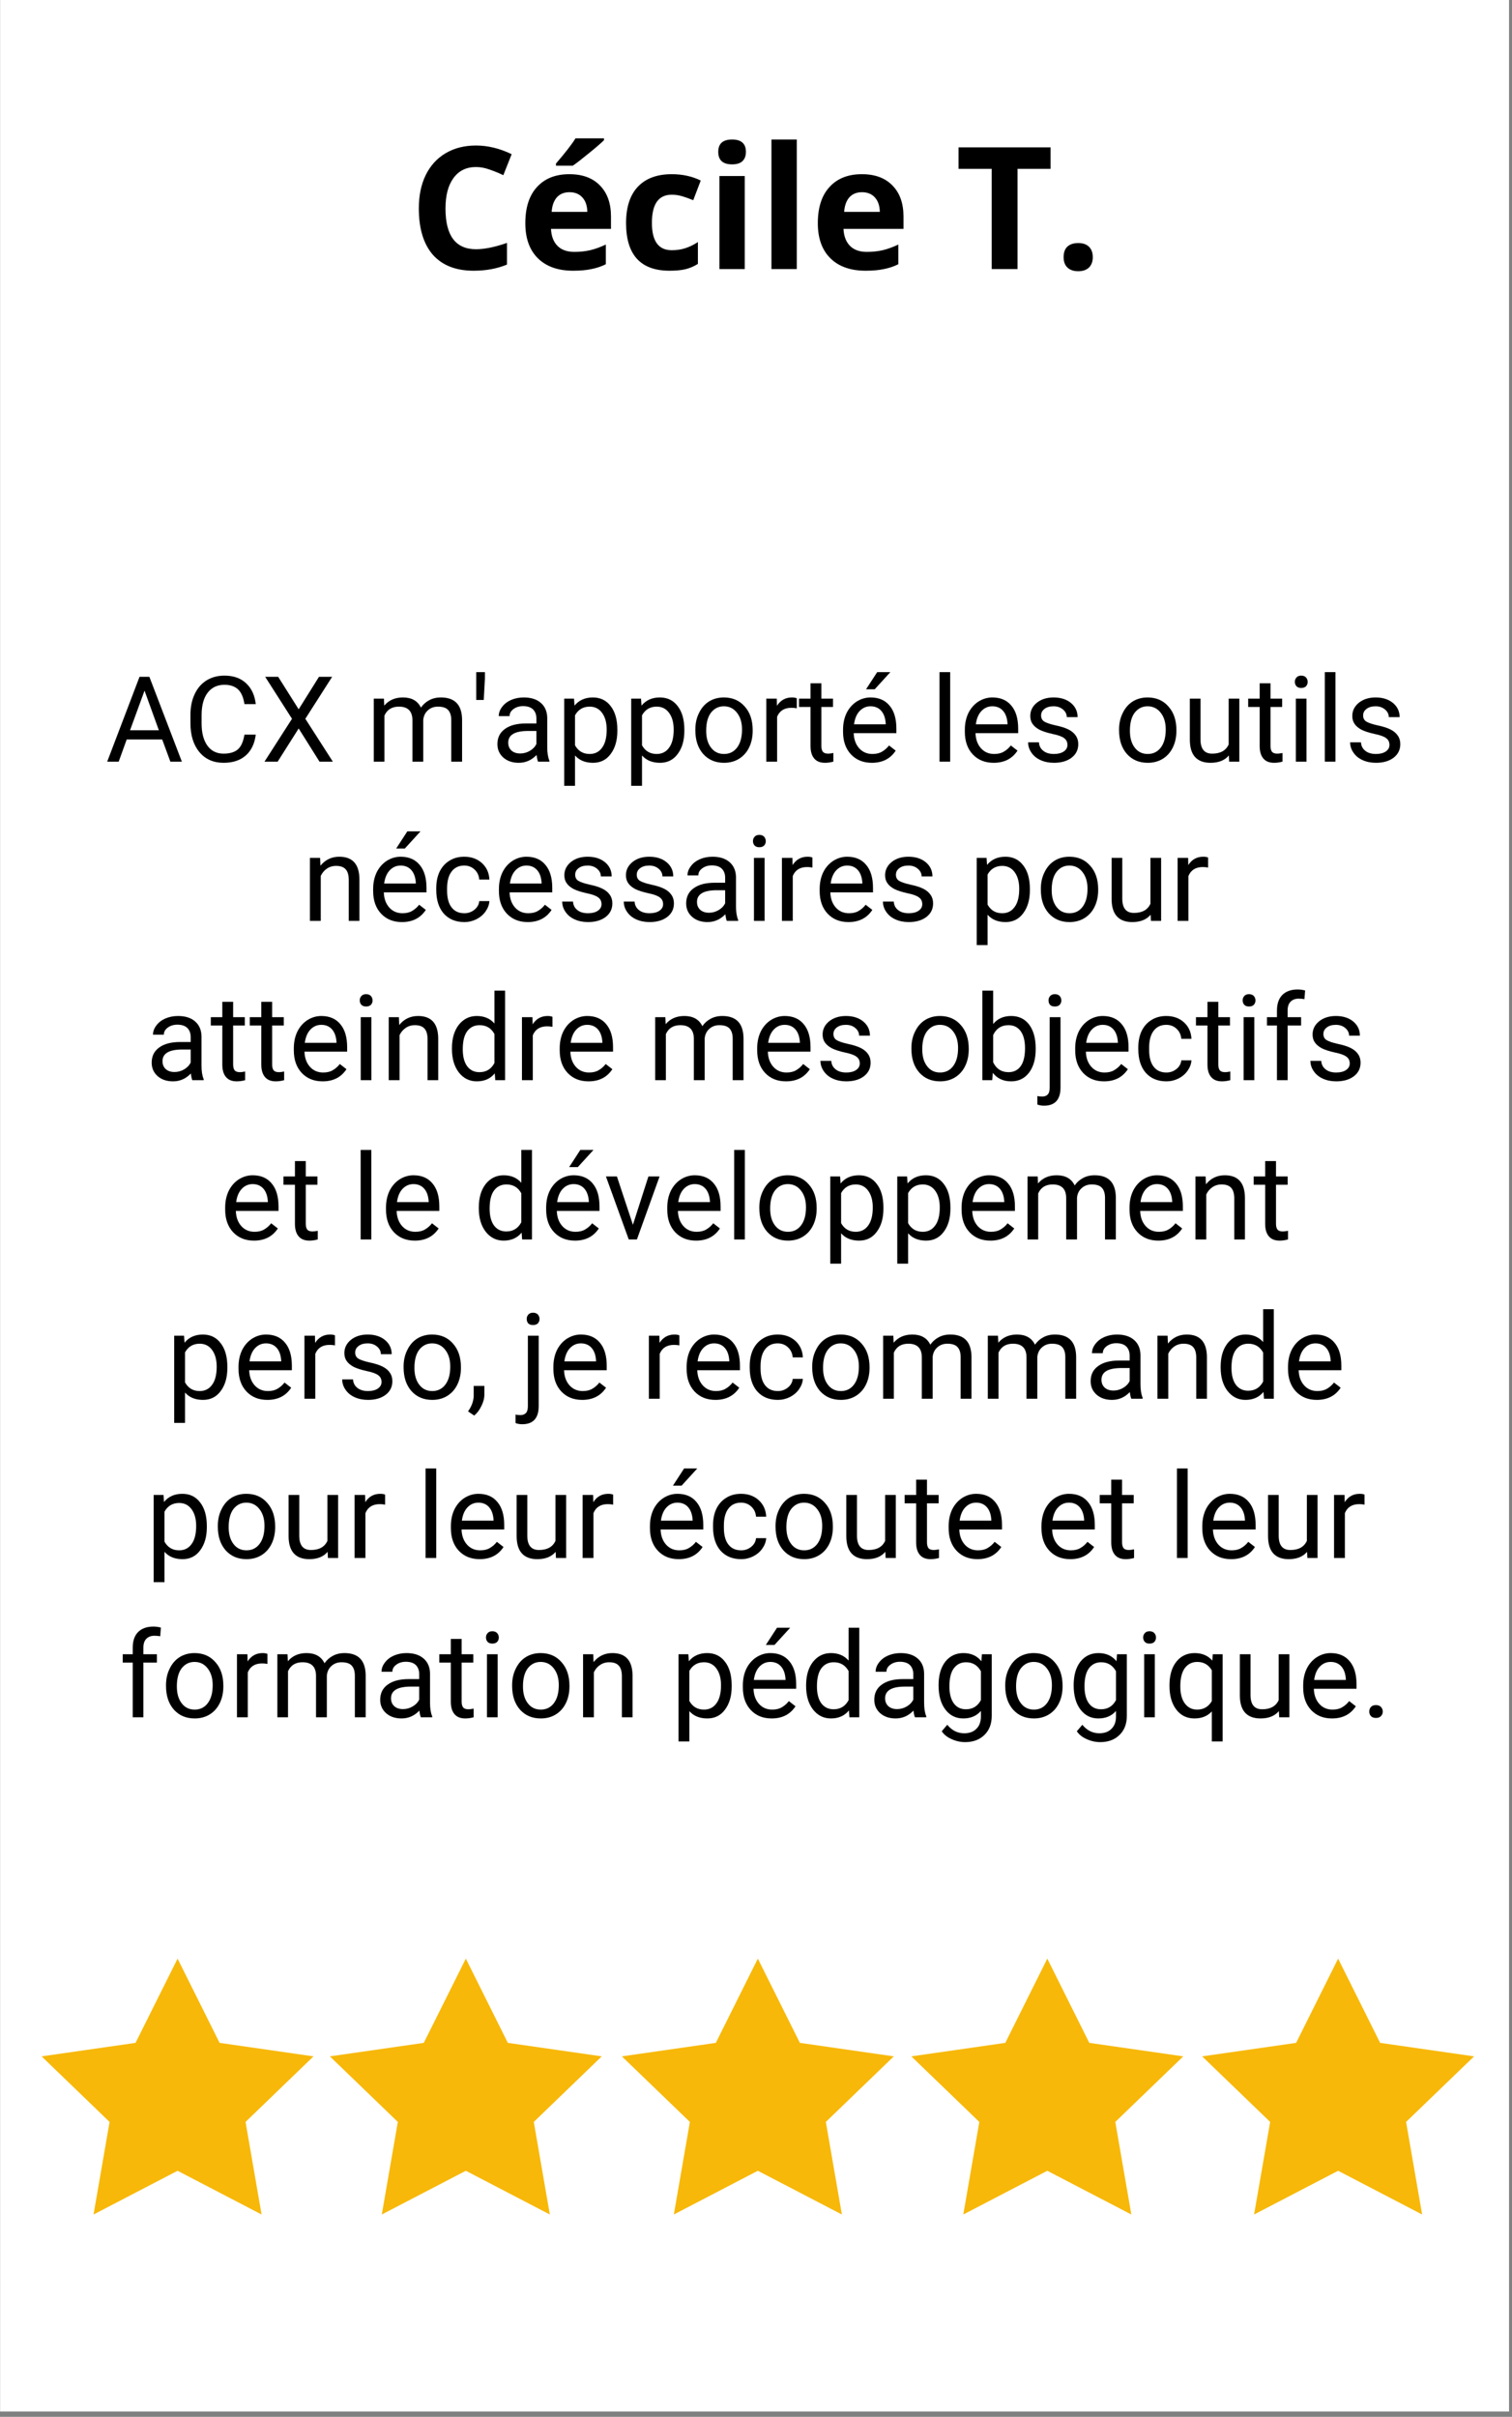 <?xml version="1.0" encoding="UTF-8"?>
<svg xmlns="http://www.w3.org/2000/svg" xmlns:xlink="http://www.w3.org/1999/xlink" width="141.75pt" height="226.5pt" viewBox="0 0 141.75 226.5" version="1.2">
<rect x="0" y="0" width="141.75" height="226.5" fill="#808080" stroke="none"/>
<defs>
<g>
<symbol overflow="visible" id="glyph0-0">
<path style="stroke:none;" d="M 1.5 -11.406 L 8.062 -11.406 L 8.062 0 L 1.5 0 Z M 2.312 -0.812 L 7.266 -0.812 L 7.266 -10.594 L 2.312 -10.594 Z M 2.312 -0.812 "/>
</symbol>
<symbol overflow="visible" id="glyph0-1">
<path style="stroke:none;" d="M 6.281 -9.562 C 5.375 -9.562 4.672 -9.219 4.172 -8.531 C 3.672 -7.852 3.422 -6.898 3.422 -5.672 C 3.422 -3.129 4.375 -1.859 6.281 -1.859 C 7.082 -1.859 8.051 -2.055 9.188 -2.453 L 9.188 -0.422 C 8.258 -0.035 7.219 0.156 6.062 0.156 C 4.395 0.156 3.117 -0.344 2.234 -1.344 C 1.359 -2.352 0.922 -3.801 0.922 -5.688 C 0.922 -6.875 1.133 -7.91 1.562 -8.797 C 2 -9.691 2.625 -10.379 3.438 -10.859 C 4.25 -11.336 5.195 -11.578 6.281 -11.578 C 7.395 -11.578 8.508 -11.305 9.625 -10.766 L 8.844 -8.797 C 8.414 -9.004 7.984 -9.18 7.547 -9.328 C 7.117 -9.484 6.695 -9.562 6.281 -9.562 Z M 6.281 -9.562 "/>
</symbol>
<symbol overflow="visible" id="glyph0-2">
<path style="stroke:none;" d="M 4.859 -7.203 C 4.359 -7.203 3.961 -7.039 3.672 -6.719 C 3.391 -6.395 3.227 -5.941 3.188 -5.359 L 6.531 -5.359 C 6.52 -5.941 6.363 -6.395 6.062 -6.719 C 5.77 -7.039 5.367 -7.203 4.859 -7.203 Z M 5.203 0.156 C 3.797 0.156 2.695 -0.227 1.906 -1 C 1.113 -1.781 0.719 -2.879 0.719 -4.297 C 0.719 -5.766 1.082 -6.895 1.812 -7.688 C 2.539 -8.488 3.551 -8.891 4.844 -8.891 C 6.082 -8.891 7.039 -8.535 7.719 -7.828 C 8.406 -7.129 8.75 -6.16 8.75 -4.922 L 8.75 -3.766 L 3.125 -3.766 C 3.156 -3.086 3.359 -2.555 3.734 -2.172 C 4.109 -1.797 4.633 -1.609 5.312 -1.609 C 5.832 -1.609 6.328 -1.66 6.797 -1.766 C 7.266 -1.879 7.754 -2.055 8.266 -2.297 L 8.266 -0.453 C 7.848 -0.242 7.398 -0.094 6.922 0 C 6.453 0.102 5.879 0.156 5.203 0.156 Z M 3.594 -9.688 L 3.594 -9.891 C 4.488 -10.93 5.098 -11.719 5.422 -12.25 L 8.094 -12.25 L 8.094 -12.078 C 7.82 -11.805 7.359 -11.406 6.703 -10.875 C 6.055 -10.344 5.547 -9.945 5.172 -9.688 Z M 3.594 -9.688 "/>
</symbol>
<symbol overflow="visible" id="glyph0-3">
<path style="stroke:none;" d="M 4.797 0.156 C 2.078 0.156 0.719 -1.332 0.719 -4.312 C 0.719 -5.801 1.086 -6.938 1.828 -7.719 C 2.566 -8.5 3.625 -8.891 5 -8.891 C 6.008 -8.891 6.914 -8.691 7.719 -8.297 L 7.016 -6.453 C 6.641 -6.609 6.289 -6.734 5.969 -6.828 C 5.645 -6.922 5.32 -6.969 5 -6.969 C 3.758 -6.969 3.141 -6.086 3.141 -4.328 C 3.141 -2.617 3.758 -1.766 5 -1.766 C 5.457 -1.766 5.879 -1.828 6.266 -1.953 C 6.66 -2.078 7.055 -2.27 7.453 -2.531 L 7.453 -0.484 C 7.066 -0.242 6.676 -0.078 6.281 0.016 C 5.883 0.109 5.391 0.156 4.797 0.156 Z M 4.797 0.156 "/>
</symbol>
<symbol overflow="visible" id="glyph0-4">
<path style="stroke:none;" d="M 1.141 -10.984 C 1.141 -11.754 1.57 -12.141 2.438 -12.141 C 3.301 -12.141 3.734 -11.754 3.734 -10.984 C 3.734 -10.609 3.625 -10.316 3.406 -10.109 C 3.195 -9.91 2.875 -9.812 2.438 -9.812 C 1.57 -9.812 1.141 -10.203 1.141 -10.984 Z M 3.625 0 L 1.25 0 L 1.25 -8.719 L 3.625 -8.719 Z M 3.625 0 "/>
</symbol>
<symbol overflow="visible" id="glyph0-5">
<path style="stroke:none;" d="M 3.625 0 L 1.25 0 L 1.25 -12.141 L 3.625 -12.141 Z M 3.625 0 "/>
</symbol>
<symbol overflow="visible" id="glyph0-6">
<path style="stroke:none;" d="M 4.859 -7.203 C 4.359 -7.203 3.961 -7.039 3.672 -6.719 C 3.391 -6.395 3.227 -5.941 3.188 -5.359 L 6.531 -5.359 C 6.52 -5.941 6.363 -6.395 6.062 -6.719 C 5.77 -7.039 5.367 -7.203 4.859 -7.203 Z M 5.203 0.156 C 3.797 0.156 2.695 -0.227 1.906 -1 C 1.113 -1.781 0.719 -2.879 0.719 -4.297 C 0.719 -5.766 1.082 -6.895 1.812 -7.688 C 2.539 -8.488 3.551 -8.891 4.844 -8.891 C 6.082 -8.891 7.039 -8.535 7.719 -7.828 C 8.406 -7.129 8.75 -6.16 8.75 -4.922 L 8.75 -3.766 L 3.125 -3.766 C 3.156 -3.086 3.359 -2.555 3.734 -2.172 C 4.109 -1.797 4.633 -1.609 5.312 -1.609 C 5.832 -1.609 6.328 -1.66 6.797 -1.766 C 7.266 -1.879 7.754 -2.055 8.266 -2.297 L 8.266 -0.453 C 7.848 -0.242 7.398 -0.094 6.922 0 C 6.453 0.102 5.879 0.156 5.203 0.156 Z M 5.203 0.156 "/>
</symbol>
<symbol overflow="visible" id="glyph0-7">
<path style="stroke:none;" d=""/>
</symbol>
<symbol overflow="visible" id="glyph0-8">
<path style="stroke:none;" d="M 5.844 0 L 3.422 0 L 3.422 -9.391 L 0.312 -9.391 L 0.312 -11.406 L 8.938 -11.406 L 8.938 -9.391 L 5.844 -9.391 Z M 5.844 0 "/>
</symbol>
<symbol overflow="visible" id="glyph0-9">
<path style="stroke:none;" d="M 0.906 -1.109 C 0.906 -1.547 1.02 -1.875 1.25 -2.094 C 1.488 -2.32 1.832 -2.438 2.281 -2.438 C 2.719 -2.438 3.051 -2.32 3.281 -2.094 C 3.52 -1.863 3.641 -1.535 3.641 -1.109 C 3.641 -0.703 3.52 -0.379 3.281 -0.141 C 3.039 0.086 2.707 0.203 2.281 0.203 C 1.844 0.203 1.504 0.086 1.266 -0.141 C 1.023 -0.367 0.906 -0.691 0.906 -1.109 Z M 0.906 -1.109 "/>
</symbol>
<symbol overflow="visible" id="glyph1-0">
<path style="stroke:none;" d="M 4.406 0 L 0.547 0 L 0.547 -7.953 L 4.406 -7.953 Z M 4.125 -0.453 L 4.125 -7.484 L 2.625 -3.984 Z M 0.844 -7.422 L 0.844 -0.531 L 2.312 -3.984 Z M 1.062 -0.297 L 3.875 -0.297 L 2.469 -3.609 Z M 2.469 -4.344 L 3.875 -7.656 L 1.062 -7.656 Z M 2.469 -4.344 "/>
</symbol>
<symbol overflow="visible" id="glyph1-1">
<path style="stroke:none;" d="M 5.312 -2.078 L 1.984 -2.078 L 1.234 0 L 0.156 0 L 3.188 -7.953 L 4.109 -7.953 L 7.156 0 L 6.078 0 Z M 2.297 -2.938 L 5 -2.938 L 3.656 -6.656 Z M 2.297 -2.938 "/>
</symbol>
<symbol overflow="visible" id="glyph1-2">
<path style="stroke:none;" d="M 6.781 -2.531 C 6.676 -1.688 6.363 -1.035 5.844 -0.578 C 5.32 -0.117 4.629 0.109 3.766 0.109 C 2.816 0.109 2.062 -0.223 1.5 -0.891 C 0.938 -1.566 0.656 -2.473 0.656 -3.609 L 0.656 -4.375 C 0.656 -5.113 0.785 -5.758 1.047 -6.312 C 1.305 -6.875 1.676 -7.305 2.156 -7.609 C 2.645 -7.91 3.207 -8.062 3.844 -8.062 C 4.695 -8.062 5.375 -7.82 5.875 -7.344 C 6.383 -6.875 6.688 -6.223 6.781 -5.391 L 5.719 -5.391 C 5.625 -6.023 5.426 -6.484 5.125 -6.766 C 4.82 -7.055 4.395 -7.203 3.844 -7.203 C 3.176 -7.203 2.648 -6.953 2.266 -6.453 C 1.891 -5.961 1.703 -5.258 1.703 -4.344 L 1.703 -3.578 C 1.703 -2.711 1.879 -2.023 2.234 -1.516 C 2.598 -1.004 3.109 -0.75 3.766 -0.75 C 4.336 -0.75 4.781 -0.879 5.094 -1.141 C 5.406 -1.41 5.613 -1.875 5.719 -2.531 Z M 6.781 -2.531 "/>
</symbol>
<symbol overflow="visible" id="glyph1-3">
<path style="stroke:none;" d="M 3.516 -4.906 L 5.422 -7.953 L 6.656 -7.953 L 4.141 -4.016 L 6.719 0 L 5.469 0 L 3.516 -3.109 L 1.547 0 L 0.312 0 L 2.891 -4.016 L 0.375 -7.953 L 1.594 -7.953 Z M 3.516 -4.906 "/>
</symbol>
<symbol overflow="visible" id="glyph1-4">
<path style="stroke:none;" d=""/>
</symbol>
<symbol overflow="visible" id="glyph1-5">
<path style="stroke:none;" d="M 1.719 -5.906 L 1.75 -5.25 C 2.176 -5.758 2.758 -6.016 3.5 -6.016 C 4.32 -6.016 4.883 -5.695 5.188 -5.062 C 5.383 -5.352 5.641 -5.582 5.953 -5.75 C 6.266 -5.926 6.633 -6.016 7.062 -6.016 C 8.363 -6.016 9.023 -5.328 9.047 -3.953 L 9.047 0 L 8.031 0 L 8.031 -3.906 C 8.031 -4.32 7.93 -4.633 7.734 -4.844 C 7.547 -5.051 7.227 -5.156 6.781 -5.156 C 6.406 -5.156 6.094 -5.039 5.844 -4.812 C 5.594 -4.594 5.445 -4.297 5.406 -3.922 L 5.406 0 L 4.391 0 L 4.391 -3.875 C 4.391 -4.727 3.969 -5.156 3.125 -5.156 C 2.469 -5.156 2.016 -4.875 1.766 -4.312 L 1.766 0 L 0.766 0 L 0.766 -5.906 Z M 1.719 -5.906 "/>
</symbol>
<symbol overflow="visible" id="glyph1-6">
<path style="stroke:none;" d="M 1.375 -7.781 L 1.266 -5.781 L 0.562 -5.781 L 0.562 -8.391 L 1.375 -8.391 Z M 1.375 -7.781 "/>
</symbol>
<symbol overflow="visible" id="glyph1-7">
<path style="stroke:none;" d="M 4.406 0 C 4.352 -0.113 4.305 -0.32 4.266 -0.625 C 3.797 -0.133 3.238 0.109 2.594 0.109 C 2.008 0.109 1.531 -0.051 1.156 -0.375 C 0.781 -0.707 0.594 -1.129 0.594 -1.641 C 0.594 -2.254 0.828 -2.727 1.297 -3.062 C 1.766 -3.406 2.422 -3.578 3.266 -3.578 L 4.25 -3.578 L 4.25 -4.047 C 4.25 -4.398 4.145 -4.68 3.938 -4.891 C 3.727 -5.098 3.414 -5.203 3 -5.203 C 2.645 -5.203 2.344 -5.109 2.094 -4.922 C 1.852 -4.742 1.734 -4.523 1.734 -4.266 L 0.719 -4.266 C 0.719 -4.566 0.82 -4.852 1.031 -5.125 C 1.238 -5.406 1.52 -5.625 1.875 -5.781 C 2.238 -5.938 2.633 -6.016 3.062 -6.016 C 3.75 -6.016 4.285 -5.844 4.672 -5.5 C 5.055 -5.164 5.254 -4.703 5.266 -4.109 L 5.266 -1.375 C 5.266 -0.832 5.332 -0.406 5.469 -0.094 L 5.469 0 Z M 2.734 -0.766 C 3.055 -0.766 3.359 -0.848 3.641 -1.016 C 3.922 -1.18 4.125 -1.395 4.25 -1.656 L 4.25 -2.875 L 3.469 -2.875 C 2.227 -2.875 1.609 -2.508 1.609 -1.781 C 1.609 -1.469 1.711 -1.219 1.922 -1.031 C 2.129 -0.852 2.398 -0.766 2.734 -0.766 Z M 2.734 -0.766 "/>
</symbol>
<symbol overflow="visible" id="glyph1-8">
<path style="stroke:none;" d="M 5.75 -2.891 C 5.75 -1.992 5.539 -1.27 5.125 -0.719 C 4.719 -0.164 4.164 0.109 3.469 0.109 C 2.75 0.109 2.188 -0.117 1.781 -0.578 L 1.781 2.266 L 0.766 2.266 L 0.766 -5.906 L 1.688 -5.906 L 1.734 -5.25 C 2.148 -5.758 2.723 -6.016 3.453 -6.016 C 4.16 -6.016 4.719 -5.742 5.125 -5.203 C 5.539 -4.672 5.75 -3.93 5.75 -2.984 Z M 4.75 -3 C 4.75 -3.664 4.602 -4.191 4.312 -4.578 C 4.031 -4.961 3.645 -5.156 3.156 -5.156 C 2.539 -5.156 2.082 -4.883 1.781 -4.344 L 1.781 -1.531 C 2.082 -0.988 2.539 -0.719 3.156 -0.719 C 3.645 -0.719 4.031 -0.91 4.312 -1.297 C 4.602 -1.68 4.75 -2.25 4.75 -3 Z M 4.75 -3 "/>
</symbol>
<symbol overflow="visible" id="glyph1-9">
<path style="stroke:none;" d="M 0.5 -3.016 C 0.5 -3.586 0.613 -4.102 0.844 -4.562 C 1.07 -5.031 1.383 -5.391 1.781 -5.641 C 2.188 -5.891 2.648 -6.016 3.172 -6.016 C 3.984 -6.016 4.633 -5.734 5.125 -5.172 C 5.625 -4.617 5.875 -3.879 5.875 -2.953 L 5.875 -2.891 C 5.875 -2.316 5.766 -1.801 5.547 -1.344 C 5.328 -0.883 5.008 -0.523 4.594 -0.266 C 4.188 -0.016 3.719 0.109 3.188 0.109 C 2.383 0.109 1.734 -0.164 1.234 -0.719 C 0.742 -1.281 0.5 -2.02 0.5 -2.938 Z M 1.516 -2.891 C 1.516 -2.234 1.664 -1.707 1.969 -1.312 C 2.27 -0.914 2.676 -0.719 3.188 -0.719 C 3.695 -0.719 4.102 -0.914 4.406 -1.312 C 4.719 -1.719 4.875 -2.285 4.875 -3.016 C 4.875 -3.66 4.719 -4.18 4.406 -4.578 C 4.094 -4.984 3.68 -5.188 3.172 -5.188 C 2.68 -5.188 2.281 -4.988 1.969 -4.594 C 1.664 -4.195 1.516 -3.629 1.516 -2.891 Z M 1.516 -2.891 "/>
</symbol>
<symbol overflow="visible" id="glyph1-10">
<path style="stroke:none;" d="M 3.625 -5 C 3.469 -5.031 3.301 -5.047 3.125 -5.047 C 2.457 -5.047 2.008 -4.766 1.781 -4.203 L 1.781 0 L 0.766 0 L 0.766 -5.906 L 1.75 -5.906 L 1.766 -5.234 C 2.098 -5.754 2.566 -6.016 3.172 -6.016 C 3.367 -6.016 3.52 -5.988 3.625 -5.938 Z M 3.625 -5 "/>
</symbol>
<symbol overflow="visible" id="glyph1-11">
<path style="stroke:none;" d="M 2.141 -7.344 L 2.141 -5.906 L 3.234 -5.906 L 3.234 -5.125 L 2.141 -5.125 L 2.141 -1.469 C 2.141 -1.227 2.188 -1.047 2.281 -0.922 C 2.383 -0.805 2.551 -0.75 2.781 -0.75 C 2.895 -0.75 3.055 -0.77 3.266 -0.812 L 3.266 0 C 3.004 0.07 2.742 0.109 2.484 0.109 C 2.035 0.109 1.695 -0.023 1.469 -0.297 C 1.238 -0.566 1.125 -0.957 1.125 -1.469 L 1.125 -5.125 L 0.047 -5.125 L 0.047 -5.906 L 1.125 -5.906 L 1.125 -7.344 Z M 2.141 -7.344 "/>
</symbol>
<symbol overflow="visible" id="glyph1-12">
<path style="stroke:none;" d="M 3.219 0.109 C 2.414 0.109 1.766 -0.148 1.266 -0.672 C 0.766 -1.203 0.516 -1.91 0.516 -2.797 L 0.516 -2.984 C 0.516 -3.566 0.625 -4.086 0.844 -4.547 C 1.07 -5.004 1.383 -5.363 1.781 -5.625 C 2.188 -5.883 2.625 -6.016 3.094 -6.016 C 3.863 -6.016 4.457 -5.758 4.875 -5.25 C 5.301 -4.75 5.516 -4.031 5.516 -3.094 L 5.516 -2.672 L 1.516 -2.672 C 1.535 -2.086 1.707 -1.613 2.031 -1.25 C 2.352 -0.895 2.766 -0.719 3.266 -0.719 C 3.629 -0.719 3.93 -0.789 4.172 -0.938 C 4.422 -1.082 4.641 -1.273 4.828 -1.516 L 5.453 -1.031 C 4.953 -0.27 4.207 0.109 3.219 0.109 Z M 3.094 -5.188 C 2.688 -5.188 2.344 -5.035 2.062 -4.734 C 1.789 -4.441 1.617 -4.031 1.547 -3.5 L 4.516 -3.5 L 4.516 -3.578 C 4.484 -4.086 4.344 -4.484 4.094 -4.766 C 3.844 -5.047 3.508 -5.188 3.094 -5.188 Z M 3.719 -8.391 L 4.953 -8.391 L 3.484 -6.781 L 2.672 -6.781 Z M 3.719 -8.391 "/>
</symbol>
<symbol overflow="visible" id="glyph1-13">
<path style="stroke:none;" d="M 1.859 0 L 0.859 0 L 0.859 -8.391 L 1.859 -8.391 Z M 1.859 0 "/>
</symbol>
<symbol overflow="visible" id="glyph1-14">
<path style="stroke:none;" d="M 3.219 0.109 C 2.414 0.109 1.766 -0.148 1.266 -0.672 C 0.766 -1.203 0.516 -1.91 0.516 -2.797 L 0.516 -2.984 C 0.516 -3.566 0.625 -4.086 0.844 -4.547 C 1.07 -5.004 1.383 -5.363 1.781 -5.625 C 2.188 -5.883 2.625 -6.016 3.094 -6.016 C 3.863 -6.016 4.457 -5.758 4.875 -5.25 C 5.301 -4.75 5.516 -4.031 5.516 -3.094 L 5.516 -2.672 L 1.516 -2.672 C 1.535 -2.086 1.707 -1.613 2.031 -1.25 C 2.352 -0.895 2.766 -0.719 3.266 -0.719 C 3.629 -0.719 3.93 -0.789 4.172 -0.938 C 4.422 -1.082 4.641 -1.273 4.828 -1.516 L 5.453 -1.031 C 4.953 -0.27 4.207 0.109 3.219 0.109 Z M 3.094 -5.188 C 2.688 -5.188 2.344 -5.035 2.062 -4.734 C 1.789 -4.441 1.617 -4.031 1.547 -3.5 L 4.516 -3.5 L 4.516 -3.578 C 4.484 -4.086 4.344 -4.484 4.094 -4.766 C 3.844 -5.047 3.508 -5.188 3.094 -5.188 Z M 3.094 -5.188 "/>
</symbol>
<symbol overflow="visible" id="glyph1-15">
<path style="stroke:none;" d="M 4.203 -1.562 C 4.203 -1.844 4.098 -2.055 3.891 -2.203 C 3.691 -2.359 3.332 -2.488 2.812 -2.594 C 2.301 -2.707 1.895 -2.836 1.594 -2.984 C 1.301 -3.141 1.082 -3.32 0.938 -3.531 C 0.789 -3.738 0.719 -3.988 0.719 -4.281 C 0.719 -4.77 0.922 -5.18 1.328 -5.516 C 1.742 -5.848 2.27 -6.016 2.906 -6.016 C 3.57 -6.016 4.113 -5.844 4.531 -5.5 C 4.945 -5.156 5.156 -4.711 5.156 -4.172 L 4.141 -4.172 C 4.141 -4.453 4.02 -4.691 3.781 -4.891 C 3.551 -5.086 3.258 -5.188 2.906 -5.188 C 2.539 -5.188 2.254 -5.102 2.047 -4.938 C 1.836 -4.781 1.734 -4.578 1.734 -4.328 C 1.734 -4.078 1.828 -3.891 2.016 -3.766 C 2.211 -3.641 2.562 -3.52 3.062 -3.406 C 3.57 -3.301 3.984 -3.172 4.297 -3.016 C 4.609 -2.859 4.836 -2.664 4.984 -2.438 C 5.141 -2.219 5.219 -1.953 5.219 -1.641 C 5.219 -1.109 5.004 -0.68 4.578 -0.359 C 4.16 -0.047 3.613 0.109 2.938 0.109 C 2.469 0.109 2.051 0.023 1.688 -0.141 C 1.32 -0.305 1.035 -0.539 0.828 -0.844 C 0.617 -1.145 0.516 -1.469 0.516 -1.812 L 1.531 -1.812 C 1.551 -1.477 1.688 -1.211 1.938 -1.016 C 2.188 -0.816 2.52 -0.719 2.938 -0.719 C 3.32 -0.719 3.629 -0.797 3.859 -0.953 C 4.086 -1.109 4.203 -1.312 4.203 -1.562 Z M 4.203 -1.562 "/>
</symbol>
<symbol overflow="visible" id="glyph1-16">
<path style="stroke:none;" d="M 4.406 -0.578 C 4.02 -0.117 3.445 0.109 2.688 0.109 C 2.051 0.109 1.566 -0.07 1.234 -0.438 C 0.91 -0.801 0.75 -1.344 0.75 -2.062 L 0.75 -5.906 L 1.75 -5.906 L 1.75 -2.094 C 1.75 -1.195 2.113 -0.75 2.844 -0.75 C 3.613 -0.75 4.129 -1.035 4.391 -1.609 L 4.391 -5.906 L 5.391 -5.906 L 5.391 0 L 4.438 0 Z M 4.406 -0.578 "/>
</symbol>
<symbol overflow="visible" id="glyph1-17">
<path style="stroke:none;" d="M 1.859 0 L 0.859 0 L 0.859 -5.906 L 1.859 -5.906 Z M 0.766 -7.484 C 0.766 -7.641 0.816 -7.773 0.922 -7.891 C 1.023 -8.004 1.172 -8.062 1.359 -8.062 C 1.555 -8.062 1.707 -8.004 1.812 -7.891 C 1.914 -7.773 1.969 -7.633 1.969 -7.469 C 1.969 -7.312 1.914 -7.176 1.812 -7.062 C 1.707 -6.957 1.555 -6.906 1.359 -6.906 C 1.172 -6.906 1.023 -6.957 0.922 -7.062 C 0.816 -7.176 0.766 -7.316 0.766 -7.484 Z M 0.766 -7.484 "/>
</symbol>
<symbol overflow="visible" id="glyph1-18">
<path style="stroke:none;" d="M 1.719 -5.906 L 1.75 -5.172 C 2.207 -5.734 2.797 -6.016 3.516 -6.016 C 4.766 -6.016 5.395 -5.312 5.406 -3.906 L 5.406 0 L 4.406 0 L 4.406 -3.906 C 4.395 -4.332 4.297 -4.645 4.109 -4.844 C 3.922 -5.051 3.625 -5.156 3.219 -5.156 C 2.883 -5.156 2.594 -5.066 2.344 -4.891 C 2.102 -4.723 1.914 -4.5 1.781 -4.219 L 1.781 0 L 0.766 0 L 0.766 -5.906 Z M 1.719 -5.906 "/>
</symbol>
<symbol overflow="visible" id="glyph1-19">
<path style="stroke:none;" d="M 3.141 -0.719 C 3.492 -0.719 3.805 -0.828 4.078 -1.047 C 4.348 -1.266 4.5 -1.535 4.531 -1.859 L 5.484 -1.859 C 5.461 -1.523 5.344 -1.203 5.125 -0.891 C 4.914 -0.586 4.629 -0.344 4.266 -0.156 C 3.91 0.02 3.535 0.109 3.141 0.109 C 2.328 0.109 1.68 -0.156 1.203 -0.688 C 0.734 -1.227 0.5 -1.969 0.5 -2.906 L 0.5 -3.062 C 0.5 -3.645 0.602 -4.16 0.812 -4.609 C 1.031 -5.055 1.336 -5.398 1.734 -5.641 C 2.129 -5.891 2.594 -6.016 3.125 -6.016 C 3.789 -6.016 4.344 -5.816 4.781 -5.422 C 5.219 -5.023 5.453 -4.508 5.484 -3.875 L 4.531 -3.875 C 4.5 -4.258 4.352 -4.57 4.094 -4.812 C 3.832 -5.062 3.508 -5.188 3.125 -5.188 C 2.613 -5.188 2.219 -5 1.938 -4.625 C 1.656 -4.258 1.516 -3.727 1.516 -3.031 L 1.516 -2.844 C 1.516 -2.156 1.656 -1.629 1.938 -1.266 C 2.219 -0.898 2.617 -0.719 3.141 -0.719 Z M 3.141 -0.719 "/>
</symbol>
<symbol overflow="visible" id="glyph1-20">
<path style="stroke:none;" d="M 0.516 -3 C 0.516 -3.906 0.727 -4.633 1.156 -5.188 C 1.594 -5.738 2.156 -6.016 2.844 -6.016 C 3.539 -6.016 4.094 -5.781 4.5 -5.312 L 4.5 -8.391 L 5.5 -8.391 L 5.5 0 L 4.578 0 L 4.531 -0.641 C 4.125 -0.141 3.562 0.109 2.844 0.109 C 2.156 0.109 1.594 -0.172 1.156 -0.734 C 0.727 -1.297 0.516 -2.023 0.516 -2.922 Z M 1.531 -2.891 C 1.531 -2.223 1.664 -1.695 1.938 -1.312 C 2.219 -0.938 2.602 -0.75 3.094 -0.75 C 3.727 -0.75 4.195 -1.035 4.5 -1.609 L 4.5 -4.328 C 4.195 -4.879 3.734 -5.156 3.109 -5.156 C 2.609 -5.156 2.219 -4.961 1.938 -4.578 C 1.664 -4.203 1.531 -3.641 1.531 -2.891 Z M 1.531 -2.891 "/>
</symbol>
<symbol overflow="visible" id="glyph1-21">
<path style="stroke:none;" d="M 5.766 -2.891 C 5.766 -1.984 5.555 -1.254 5.141 -0.703 C 4.723 -0.16 4.164 0.109 3.469 0.109 C 2.727 0.109 2.156 -0.156 1.75 -0.688 L 1.688 0 L 0.766 0 L 0.766 -8.391 L 1.781 -8.391 L 1.781 -5.266 C 2.188 -5.766 2.75 -6.016 3.469 -6.016 C 4.188 -6.016 4.75 -5.742 5.156 -5.203 C 5.562 -4.66 5.766 -3.922 5.766 -2.984 Z M 4.766 -3 C 4.766 -3.688 4.629 -4.219 4.359 -4.594 C 4.086 -4.969 3.707 -5.156 3.219 -5.156 C 2.551 -5.156 2.07 -4.848 1.781 -4.234 L 1.781 -1.672 C 2.082 -1.055 2.562 -0.75 3.219 -0.75 C 3.707 -0.75 4.086 -0.938 4.359 -1.312 C 4.629 -1.688 4.766 -2.25 4.766 -3 Z M 4.766 -3 "/>
</symbol>
<symbol overflow="visible" id="glyph1-22">
<path style="stroke:none;" d="M 1.812 -5.906 L 1.812 0.688 C 1.812 1.82 1.297 2.391 0.266 2.391 C 0.035 2.391 -0.172 2.352 -0.359 2.281 L -0.359 1.484 C -0.242 1.516 -0.086 1.531 0.109 1.531 C 0.328 1.531 0.492 1.469 0.609 1.344 C 0.734 1.219 0.797 1.004 0.797 0.703 L 0.797 -5.906 Z M 0.688 -7.484 C 0.688 -7.641 0.738 -7.773 0.844 -7.891 C 0.945 -8.004 1.094 -8.062 1.281 -8.062 C 1.477 -8.062 1.629 -8.004 1.734 -7.891 C 1.836 -7.773 1.891 -7.633 1.891 -7.469 C 1.891 -7.312 1.836 -7.176 1.734 -7.062 C 1.629 -6.957 1.477 -6.906 1.281 -6.906 C 1.082 -6.906 0.93 -6.957 0.828 -7.062 C 0.734 -7.176 0.688 -7.316 0.688 -7.484 Z M 0.688 -7.484 "/>
</symbol>
<symbol overflow="visible" id="glyph1-23">
<path style="stroke:none;" d="M 1.266 0 L 1.266 -5.125 L 0.328 -5.125 L 0.328 -5.906 L 1.266 -5.906 L 1.266 -6.516 C 1.266 -7.148 1.43 -7.641 1.766 -7.984 C 2.109 -8.328 2.586 -8.5 3.203 -8.5 C 3.441 -8.5 3.676 -8.469 3.906 -8.406 L 3.844 -7.594 C 3.676 -7.625 3.492 -7.641 3.297 -7.641 C 2.973 -7.641 2.719 -7.539 2.531 -7.344 C 2.352 -7.156 2.266 -6.883 2.266 -6.531 L 2.266 -5.906 L 3.531 -5.906 L 3.531 -5.125 L 2.266 -5.125 L 2.266 0 Z M 1.266 0 "/>
</symbol>
<symbol overflow="visible" id="glyph1-24">
<path style="stroke:none;" d="M 2.719 -1.375 L 4.172 -5.906 L 5.219 -5.906 L 3.094 0 L 2.328 0 L 0.188 -5.906 L 1.219 -5.906 Z M 2.719 -1.375 "/>
</symbol>
<symbol overflow="visible" id="glyph1-25">
<path style="stroke:none;" d="M 0.734 1.578 L 0.156 1.188 C 0.5 0.707 0.676 0.219 0.688 -0.281 L 0.688 -1.203 L 1.688 -1.203 L 1.688 -0.406 C 1.688 -0.039 1.594 0.32 1.406 0.688 C 1.227 1.062 1.004 1.359 0.734 1.578 Z M 0.734 1.578 "/>
</symbol>
<symbol overflow="visible" id="glyph1-26">
<path style="stroke:none;" d="M 0.531 -3 C 0.531 -3.926 0.738 -4.66 1.156 -5.203 C 1.582 -5.742 2.148 -6.016 2.859 -6.016 C 3.578 -6.016 4.141 -5.758 4.547 -5.25 L 4.594 -5.906 L 5.516 -5.906 L 5.516 -0.141 C 5.516 0.617 5.285 1.219 4.828 1.656 C 4.379 2.102 3.773 2.328 3.016 2.328 C 2.586 2.328 2.164 2.234 1.75 2.047 C 1.344 1.867 1.035 1.625 0.828 1.312 L 1.344 0.703 C 1.781 1.234 2.312 1.5 2.938 1.5 C 3.426 1.5 3.805 1.359 4.078 1.078 C 4.359 0.805 4.5 0.422 4.5 -0.078 L 4.5 -0.594 C 4.094 -0.125 3.539 0.109 2.844 0.109 C 2.156 0.109 1.598 -0.164 1.172 -0.719 C 0.742 -1.281 0.531 -2.039 0.531 -3 Z M 1.547 -2.891 C 1.547 -2.223 1.68 -1.695 1.953 -1.312 C 2.223 -0.938 2.602 -0.75 3.094 -0.75 C 3.727 -0.75 4.195 -1.035 4.5 -1.609 L 4.5 -4.312 C 4.188 -4.875 3.723 -5.156 3.109 -5.156 C 2.617 -5.156 2.234 -4.961 1.953 -4.578 C 1.68 -4.203 1.547 -3.641 1.547 -2.891 Z M 1.547 -2.891 "/>
</symbol>
<symbol overflow="visible" id="glyph1-27">
<path style="stroke:none;" d="M 0.516 -3 C 0.516 -3.926 0.727 -4.66 1.156 -5.203 C 1.582 -5.742 2.156 -6.016 2.875 -6.016 C 3.57 -6.016 4.125 -5.781 4.531 -5.312 L 4.578 -5.906 L 5.5 -5.906 L 5.5 2.266 L 4.484 2.266 L 4.484 -0.547 C 4.078 -0.109 3.535 0.109 2.859 0.109 C 2.148 0.109 1.582 -0.164 1.156 -0.719 C 0.727 -1.281 0.516 -2.02 0.516 -2.938 Z M 1.531 -2.891 C 1.531 -2.211 1.672 -1.68 1.953 -1.297 C 2.242 -0.91 2.629 -0.719 3.109 -0.719 C 3.711 -0.719 4.172 -0.984 4.484 -1.516 L 4.484 -4.406 C 4.172 -4.926 3.719 -5.188 3.125 -5.188 C 2.633 -5.188 2.242 -4.992 1.953 -4.609 C 1.672 -4.223 1.531 -3.648 1.531 -2.891 Z M 1.531 -2.891 "/>
</symbol>
<symbol overflow="visible" id="glyph1-28">
<path style="stroke:none;" d="M 0.781 -0.531 C 0.781 -0.707 0.832 -0.852 0.938 -0.969 C 1.039 -1.082 1.195 -1.141 1.406 -1.141 C 1.613 -1.141 1.77 -1.082 1.875 -0.969 C 1.988 -0.852 2.047 -0.707 2.047 -0.531 C 2.047 -0.363 1.988 -0.223 1.875 -0.109 C 1.77 0.004 1.613 0.062 1.406 0.062 C 1.195 0.062 1.039 0.004 0.938 -0.109 C 0.832 -0.223 0.781 -0.363 0.781 -0.531 Z M 0.781 -0.531 "/>
</symbol>
</g>
<clipPath id="clip1">
  <path d="M 0.031 0 L 141.469 0 L 141.469 226 L 0.031 226 Z M 0.031 0 "/>
</clipPath>
<clipPath id="clip2">
  <path d="M 3.902 183.555 L 29.391 183.555 L 29.391 207.543 L 3.902 207.543 Z M 3.902 183.555 "/>
</clipPath>
<clipPath id="clip3">
  <path d="M 30.926 183.555 L 56.414 183.555 L 56.414 207.543 L 30.926 207.543 Z M 30.926 183.555 "/>
</clipPath>
<clipPath id="clip4">
  <path d="M 58.305 183.555 L 83.793 183.555 L 83.793 207.543 L 58.305 207.543 Z M 58.305 183.555 "/>
</clipPath>
<clipPath id="clip5">
  <path d="M 85.441 183.555 L 110.93 183.555 L 110.93 207.543 L 85.441 207.543 Z M 85.441 183.555 "/>
</clipPath>
<clipPath id="clip6">
  <path d="M 112.703 183.555 L 138.191 183.555 L 138.191 207.543 L 112.703 207.543 Z M 112.703 183.555 "/>
</clipPath>
</defs>
<g id="surface1">
<g clip-path="url(#clip1)" clip-rule="nonzero">
<path style=" stroke:none;fill-rule:nonzero;fill:rgb(100%,100%,100%);fill-opacity:1;" d="M 0.031 0 L 141.719 0 L 141.719 233.895 L 0.031 233.895 Z M 0.031 0 "/>
<path style=" stroke:none;fill-rule:nonzero;fill:rgb(100%,100%,100%);fill-opacity:1;" d="M 0.031 0 L 141.719 0 L 141.719 226.398 L 0.031 226.398 Z M 0.031 0 "/>
<path style=" stroke:none;fill-rule:nonzero;fill:rgb(100%,100%,100%);fill-opacity:1;" d="M 0.031 0 L 141.719 0 L 141.719 226.398 L 0.031 226.398 Z M 0.031 0 "/>
</g>
<g style="fill:rgb(0%,0%,0%);fill-opacity:1;">
  <use xlink:href="#glyph0-1" x="38.343" y="25.216"/>
</g>
<g style="fill:rgb(0%,0%,0%);fill-opacity:1;">
  <use xlink:href="#glyph0-2" x="48.53" y="25.216"/>
</g>
<g style="fill:rgb(0%,0%,0%);fill-opacity:1;">
  <use xlink:href="#glyph0-3" x="57.975" y="25.216"/>
</g>
<g style="fill:rgb(0%,0%,0%);fill-opacity:1;">
  <use xlink:href="#glyph0-4" x="66.195" y="25.216"/>
</g>
<g style="fill:rgb(0%,0%,0%);fill-opacity:1;">
  <use xlink:href="#glyph0-5" x="71.073" y="25.216"/>
</g>
<g style="fill:rgb(0%,0%,0%);fill-opacity:1;">
  <use xlink:href="#glyph0-6" x="75.952" y="25.216"/>
</g>
<g style="fill:rgb(0%,0%,0%);fill-opacity:1;">
  <use xlink:href="#glyph0-7" x="85.397" y="25.216"/>
</g>
<g style="fill:rgb(0%,0%,0%);fill-opacity:1;">
  <use xlink:href="#glyph0-8" x="89.55" y="25.216"/>
</g>
<g style="fill:rgb(0%,0%,0%);fill-opacity:1;">
  <use xlink:href="#glyph0-9" x="98.808" y="25.216"/>
</g>
<g style="fill:rgb(0%,0%,0%);fill-opacity:1;">
  <use xlink:href="#glyph1-1" x="9.894" y="71.38"/>
  <use xlink:href="#glyph1-2" x="17.197" y="71.38"/>
  <use xlink:href="#glyph1-3" x="24.484" y="71.38"/>
  <use xlink:href="#glyph1-4" x="31.503" y="71.38"/>
  <use xlink:href="#glyph1-5" x="34.274" y="71.38"/>
  <use xlink:href="#glyph1-6" x="44.086" y="71.38"/>
  <use xlink:href="#glyph1-7" x="46.038" y="71.38"/>
  <use xlink:href="#glyph1-8" x="52.127" y="71.38"/>
  <use xlink:href="#glyph1-8" x="58.408" y="71.38"/>
  <use xlink:href="#glyph1-9" x="64.689" y="71.38"/>
  <use xlink:href="#glyph1-10" x="71.073" y="71.38"/>
  <use xlink:href="#glyph1-11" x="74.862" y="71.38"/>
  <use xlink:href="#glyph1-12" x="78.519" y="71.38"/>
  <use xlink:href="#glyph1-4" x="84.45" y="71.38"/>
  <use xlink:href="#glyph1-13" x="87.221" y="71.38"/>
  <use xlink:href="#glyph1-14" x="89.938" y="71.38"/>
  <use xlink:href="#glyph1-15" x="95.869" y="71.38"/>
  <use xlink:href="#glyph1-4" x="101.641" y="71.38"/>
  <use xlink:href="#glyph1-9" x="104.413" y="71.38"/>
  <use xlink:href="#glyph1-16" x="110.797" y="71.38"/>
  <use xlink:href="#glyph1-11" x="116.969" y="71.38"/>
  <use xlink:href="#glyph1-17" x="120.626" y="71.38"/>
  <use xlink:href="#glyph1-13" x="123.342" y="71.38"/>
  <use xlink:href="#glyph1-15" x="126.059" y="71.38"/>
</g>
<g style="fill:rgb(0%,0%,0%);fill-opacity:1;">
  <use xlink:href="#glyph1-18" x="28.29" y="86.306"/>
  <use xlink:href="#glyph1-12" x="34.467" y="86.306"/>
  <use xlink:href="#glyph1-19" x="40.398" y="86.306"/>
  <use xlink:href="#glyph1-14" x="46.258" y="86.306"/>
  <use xlink:href="#glyph1-15" x="52.189" y="86.306"/>
  <use xlink:href="#glyph1-15" x="57.962" y="86.306"/>
  <use xlink:href="#glyph1-7" x="63.734" y="86.306"/>
  <use xlink:href="#glyph1-17" x="69.824" y="86.306"/>
  <use xlink:href="#glyph1-10" x="72.54" y="86.306"/>
  <use xlink:href="#glyph1-14" x="76.328" y="86.306"/>
  <use xlink:href="#glyph1-15" x="82.259" y="86.306"/>
  <use xlink:href="#glyph1-4" x="88.032" y="86.306"/>
  <use xlink:href="#glyph1-8" x="90.803" y="86.306"/>
</g>
<g style="fill:rgb(0%,0%,0%);fill-opacity:1;">
  <use xlink:href="#glyph1-9" x="97.079" y="86.306"/>
  <use xlink:href="#glyph1-16" x="103.463" y="86.306"/>
  <use xlink:href="#glyph1-10" x="109.635" y="86.306"/>
</g>
<g style="fill:rgb(0%,0%,0%);fill-opacity:1;">
  <use xlink:href="#glyph1-7" x="13.626" y="101.233"/>
  <use xlink:href="#glyph1-11" x="19.716" y="101.233"/>
  <use xlink:href="#glyph1-11" x="23.372" y="101.233"/>
  <use xlink:href="#glyph1-14" x="27.029" y="101.233"/>
  <use xlink:href="#glyph1-17" x="32.96" y="101.233"/>
  <use xlink:href="#glyph1-18" x="35.677" y="101.233"/>
  <use xlink:href="#glyph1-20" x="41.854" y="101.233"/>
  <use xlink:href="#glyph1-10" x="48.168" y="101.233"/>
  <use xlink:href="#glyph1-14" x="51.956" y="101.233"/>
  <use xlink:href="#glyph1-4" x="57.887" y="101.233"/>
  <use xlink:href="#glyph1-5" x="60.658" y="101.233"/>
  <use xlink:href="#glyph1-14" x="70.47" y="101.233"/>
  <use xlink:href="#glyph1-15" x="76.401" y="101.233"/>
  <use xlink:href="#glyph1-4" x="82.174" y="101.233"/>
  <use xlink:href="#glyph1-9" x="84.945" y="101.233"/>
  <use xlink:href="#glyph1-21" x="91.33" y="101.233"/>
  <use xlink:href="#glyph1-22" x="97.611" y="101.233"/>
  <use xlink:href="#glyph1-14" x="100.284" y="101.233"/>
  <use xlink:href="#glyph1-19" x="106.215" y="101.233"/>
  <use xlink:href="#glyph1-11" x="112.075" y="101.233"/>
  <use xlink:href="#glyph1-17" x="115.732" y="101.233"/>
  <use xlink:href="#glyph1-23" x="118.448" y="101.233"/>
  <use xlink:href="#glyph1-15" x="122.335" y="101.233"/>
</g>
<g style="fill:rgb(0%,0%,0%);fill-opacity:1;">
  <use xlink:href="#glyph1-14" x="20.594" y="116.16"/>
  <use xlink:href="#glyph1-11" x="26.525" y="116.16"/>
  <use xlink:href="#glyph1-4" x="30.182" y="116.16"/>
  <use xlink:href="#glyph1-13" x="32.953" y="116.16"/>
  <use xlink:href="#glyph1-14" x="35.67" y="116.16"/>
  <use xlink:href="#glyph1-4" x="41.601" y="116.16"/>
  <use xlink:href="#glyph1-20" x="44.372" y="116.16"/>
  <use xlink:href="#glyph1-12" x="50.686" y="116.16"/>
  <use xlink:href="#glyph1-24" x="56.617" y="116.16"/>
  <use xlink:href="#glyph1-14" x="62.039" y="116.16"/>
  <use xlink:href="#glyph1-13" x="67.97" y="116.16"/>
  <use xlink:href="#glyph1-9" x="70.687" y="116.16"/>
  <use xlink:href="#glyph1-8" x="77.072" y="116.16"/>
  <use xlink:href="#glyph1-8" x="83.353" y="116.16"/>
  <use xlink:href="#glyph1-14" x="89.633" y="116.16"/>
  <use xlink:href="#glyph1-5" x="95.564" y="116.16"/>
  <use xlink:href="#glyph1-14" x="105.377" y="116.16"/>
  <use xlink:href="#glyph1-18" x="111.307" y="116.16"/>
  <use xlink:href="#glyph1-11" x="117.484" y="116.16"/>
</g>
<g style="fill:rgb(0%,0%,0%);fill-opacity:1;">
  <use xlink:href="#glyph1-8" x="15.565" y="131.086"/>
  <use xlink:href="#glyph1-14" x="21.846" y="131.086"/>
  <use xlink:href="#glyph1-10" x="27.777" y="131.086"/>
  <use xlink:href="#glyph1-15" x="31.565" y="131.086"/>
  <use xlink:href="#glyph1-9" x="37.337" y="131.086"/>
  <use xlink:href="#glyph1-25" x="43.722" y="131.086"/>
  <use xlink:href="#glyph1-4" x="45.919" y="131.086"/>
  <use xlink:href="#glyph1-22" x="48.691" y="131.086"/>
  <use xlink:href="#glyph1-14" x="51.364" y="131.086"/>
  <use xlink:href="#glyph1-4" x="57.295" y="131.086"/>
  <use xlink:href="#glyph1-10" x="60.066" y="131.086"/>
  <use xlink:href="#glyph1-14" x="63.854" y="131.086"/>
  <use xlink:href="#glyph1-19" x="69.785" y="131.086"/>
  <use xlink:href="#glyph1-9" x="75.645" y="131.086"/>
  <use xlink:href="#glyph1-5" x="82.03" y="131.086"/>
  <use xlink:href="#glyph1-5" x="91.842" y="131.086"/>
  <use xlink:href="#glyph1-7" x="101.654" y="131.086"/>
  <use xlink:href="#glyph1-18" x="107.743" y="131.086"/>
  <use xlink:href="#glyph1-20" x="113.92" y="131.086"/>
  <use xlink:href="#glyph1-14" x="120.234" y="131.086"/>
</g>
<g style="fill:rgb(0%,0%,0%);fill-opacity:1;">
  <use xlink:href="#glyph1-8" x="13.641" y="146.013"/>
  <use xlink:href="#glyph1-9" x="19.921" y="146.013"/>
  <use xlink:href="#glyph1-16" x="26.306" y="146.013"/>
  <use xlink:href="#glyph1-10" x="32.478" y="146.013"/>
  <use xlink:href="#glyph1-4" x="36.266" y="146.013"/>
  <use xlink:href="#glyph1-13" x="39.037" y="146.013"/>
  <use xlink:href="#glyph1-14" x="41.754" y="146.013"/>
  <use xlink:href="#glyph1-16" x="47.685" y="146.013"/>
  <use xlink:href="#glyph1-10" x="53.856" y="146.013"/>
  <use xlink:href="#glyph1-4" x="57.645" y="146.013"/>
  <use xlink:href="#glyph1-12" x="60.416" y="146.013"/>
  <use xlink:href="#glyph1-19" x="66.347" y="146.013"/>
  <use xlink:href="#glyph1-9" x="72.207" y="146.013"/>
  <use xlink:href="#glyph1-16" x="78.591" y="146.013"/>
  <use xlink:href="#glyph1-11" x="84.763" y="146.013"/>
  <use xlink:href="#glyph1-14" x="88.42" y="146.013"/>
  <use xlink:href="#glyph1-4" x="94.351" y="146.013"/>
  <use xlink:href="#glyph1-14" x="97.122" y="146.013"/>
  <use xlink:href="#glyph1-11" x="103.053" y="146.013"/>
  <use xlink:href="#glyph1-4" x="106.71" y="146.013"/>
  <use xlink:href="#glyph1-13" x="109.482" y="146.013"/>
  <use xlink:href="#glyph1-14" x="112.198" y="146.013"/>
  <use xlink:href="#glyph1-16" x="118.129" y="146.013"/>
  <use xlink:href="#glyph1-10" x="124.301" y="146.013"/>
</g>
<g style="fill:rgb(0%,0%,0%);fill-opacity:1;">
  <use xlink:href="#glyph1-23" x="11.177" y="160.94"/>
  <use xlink:href="#glyph1-9" x="15.064" y="160.94"/>
  <use xlink:href="#glyph1-10" x="21.448" y="160.94"/>
  <use xlink:href="#glyph1-5" x="25.236" y="160.94"/>
  <use xlink:href="#glyph1-7" x="35.049" y="160.94"/>
  <use xlink:href="#glyph1-11" x="41.138" y="160.94"/>
  <use xlink:href="#glyph1-17" x="44.795" y="160.94"/>
  <use xlink:href="#glyph1-9" x="47.512" y="160.94"/>
  <use xlink:href="#glyph1-18" x="53.896" y="160.94"/>
  <use xlink:href="#glyph1-4" x="60.073" y="160.94"/>
  <use xlink:href="#glyph1-8" x="62.845" y="160.94"/>
  <use xlink:href="#glyph1-12" x="69.126" y="160.94"/>
  <use xlink:href="#glyph1-20" x="75.057" y="160.94"/>
  <use xlink:href="#glyph1-7" x="81.37" y="160.94"/>
  <use xlink:href="#glyph1-26" x="87.46" y="160.94"/>
  <use xlink:href="#glyph1-9" x="93.741" y="160.94"/>
  <use xlink:href="#glyph1-26" x="100.125" y="160.94"/>
  <use xlink:href="#glyph1-17" x="106.406" y="160.94"/>
  <use xlink:href="#glyph1-27" x="109.123" y="160.94"/>
  <use xlink:href="#glyph1-16" x="115.486" y="160.94"/>
  <use xlink:href="#glyph1-14" x="121.657" y="160.94"/>
  <use xlink:href="#glyph1-28" x="127.588" y="160.94"/>
</g>
<g style="fill:rgb(0%,0%,0%);fill-opacity:1;">
  <use xlink:href="#glyph1-4" x="70.855" y="175.867"/>
</g>
<g style="fill:rgb(0%,0%,0%);fill-opacity:1;">
  <use xlink:href="#glyph1-4" x="70.855" y="190.793"/>
</g>
<g clip-path="url(#clip2)" clip-rule="nonzero">
<path style=" stroke:none;fill-rule:nonzero;fill:rgb(96.86%,72.159%,3.529%);fill-opacity:1;" d="M 16.648 183.559 L 20.586 191.453 L 29.391 192.719 L 23.02 198.863 L 24.523 207.539 L 16.648 203.441 L 8.77 207.539 L 10.273 198.863 L 3.902 192.719 L 12.707 191.453 L 16.648 183.559 "/>
</g>
<g clip-path="url(#clip3)" clip-rule="nonzero">
<path style=" stroke:none;fill-rule:nonzero;fill:rgb(96.86%,72.159%,3.529%);fill-opacity:1;" d="M 43.672 183.559 L 47.609 191.453 L 56.414 192.719 L 50.043 198.863 L 51.547 207.539 L 43.672 203.441 L 35.793 207.539 L 37.297 198.863 L 30.926 192.719 L 39.73 191.453 L 43.672 183.559 "/>
</g>
<g clip-path="url(#clip4)" clip-rule="nonzero">
<path style=" stroke:none;fill-rule:nonzero;fill:rgb(96.86%,72.159%,3.529%);fill-opacity:1;" d="M 71.047 183.559 L 74.988 191.453 L 83.793 192.719 L 77.422 198.863 L 78.926 207.539 L 71.047 203.441 L 63.172 207.539 L 64.676 198.863 L 58.301 192.719 L 67.109 191.453 L 71.047 183.559 "/>
</g>
<g clip-path="url(#clip5)" clip-rule="nonzero">
<path style=" stroke:none;fill-rule:nonzero;fill:rgb(96.86%,72.159%,3.529%);fill-opacity:1;" d="M 98.184 183.559 L 102.121 191.453 L 110.93 192.719 L 104.559 198.863 L 106.062 207.539 L 98.184 203.441 L 90.309 207.539 L 91.812 198.863 L 85.438 192.719 L 94.246 191.453 L 98.184 183.559 "/>
</g>
<g clip-path="url(#clip6)" clip-rule="nonzero">
<path style=" stroke:none;fill-rule:nonzero;fill:rgb(96.86%,72.159%,3.529%);fill-opacity:1;" d="M 125.449 183.559 L 129.387 191.453 L 138.195 192.719 L 131.82 198.863 L 133.324 207.539 L 125.449 203.441 L 117.57 207.539 L 119.078 198.863 L 112.703 192.719 L 121.512 191.453 L 125.449 183.559 "/>
</g>
</g>
</svg>
